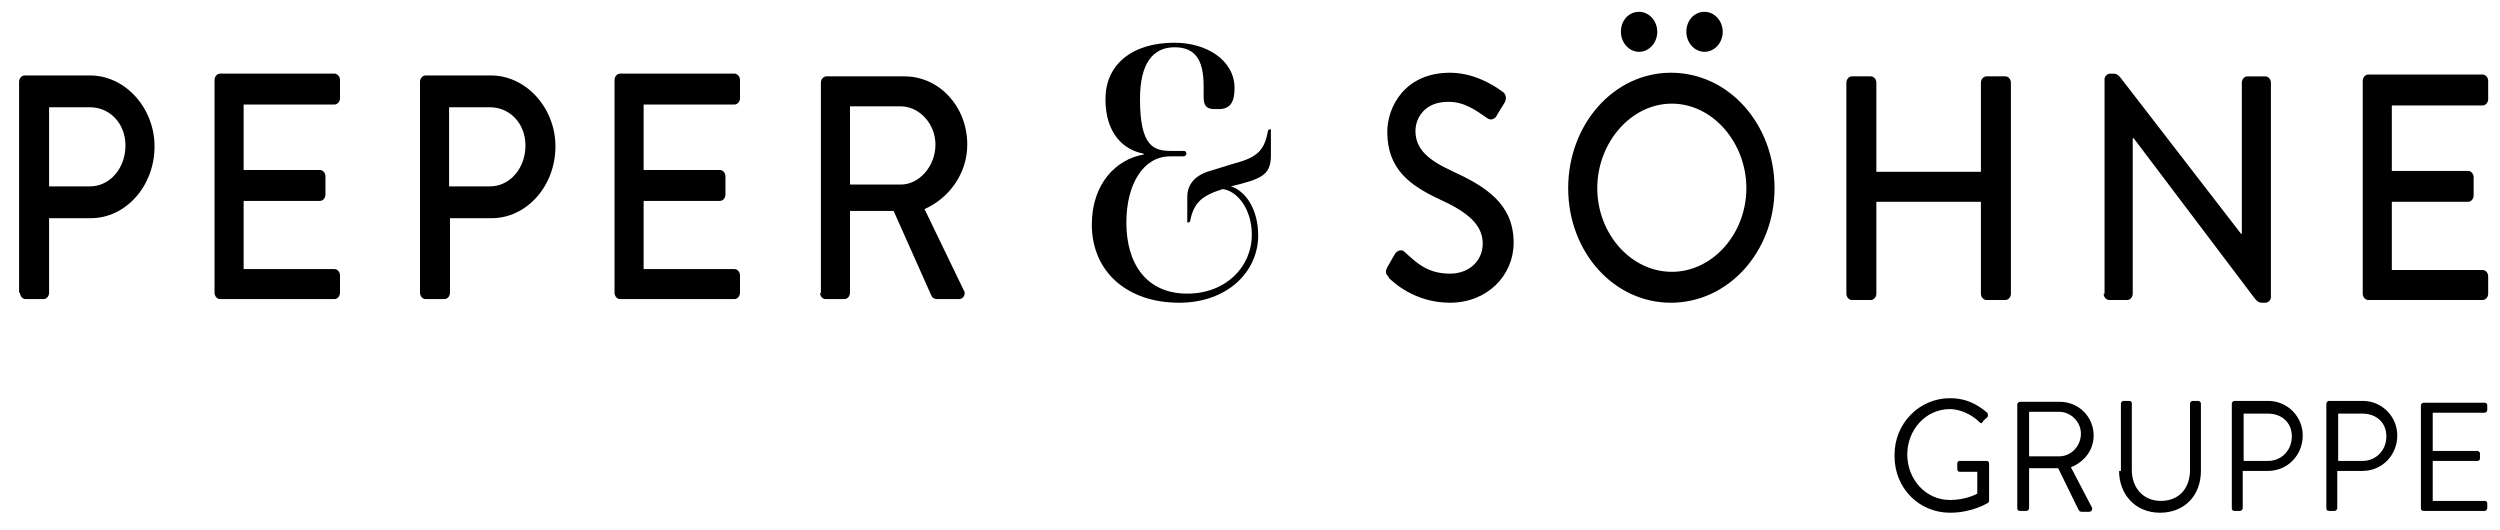 <?xml version="1.0" encoding="UTF-8"?>
<!DOCTYPE svg PUBLIC "-//W3C//DTD SVG 1.1//EN" "http://www.w3.org/Graphics/SVG/1.1/DTD/svg11.dtd">
<!-- Creator: CorelDRAW X6 -->
<svg xmlns="http://www.w3.org/2000/svg" xml:space="preserve" width="2.75in" height="0.583in" version="1.1" style="shape-rendering:geometricPrecision; text-rendering:geometricPrecision; image-rendering:optimizeQuality; fill-rule:evenodd; clip-rule:evenodd"
viewBox="0 0 2750 583"
 xmlns:xlink="http://www.w3.org/1999/xlink">
 <defs>
 </defs>
 <g id="Layer_x0020_1">
  <path d="M1527 305c5,5 29,28 68,28 41,0 70,-30 70,-66 0,-43 -31,-62 -68,-79 -26,-12 -40,-24 -40,-44 0,-13 9,-32 36,-32 18,0 30,9 43,18 4,3 9,1 11,-4l8 -13c3,-5 1,-10 -2,-12 -3,-2 -27,-21 -58,-21 -50,0 -69,38 -69,65 0,41 25,59 57,74 31,14 48,28 48,49 0,18 -14,33 -36,33 -24,0 -36,-11 -50,-24 -3,-3 -8,-2 -11,3l-8 14c-3,6 -1,8 2,11zm198 -98c0,70 50,126 113,126 63,0 114,-56 114,-126 0,-70 -50,-127 -114,-127 -63,0 -113,57 -113,127zm32 0c0,-50 37,-93 82,-93 45,0 82,43 82,93 0,50 -37,92 -82,92 -45,0 -82,-42 -82,-92zm118 -150c11,0 20,-10 20,-22 0,-12 -9,-22 -20,-22 -11,0 -20,9 -20,22 0,12 9,22 20,22zm-72 0c11,0 20,-10 20,-22 0,-12 -9,-22 -20,-22 -11,0 -20,9 -20,22 0,12 9,22 20,22zm228 266c0,4 3,7 6,7l21 0c3,0 6,-3 6,-7l0 -101 115 0 0 101c0,4 3,7 6,7l21 0c3,0 6,-3 6,-7l0 -232c0,-4 -3,-7 -6,-7l-21 0c-3,0 -6,3 -6,7l0 98 -115 0 0 -98c0,-4 -3,-7 -6,-7l-21 0c-3,0 -6,3 -6,7l0 232zm283 0c0,4 3,7 6,7l20 0c3,0 6,-3 6,-7l0 -171 1 0 133 176c4,5 6,5 9,5l3 0c3,0 6,-3 6,-6l0 -236c0,-4 -3,-7 -6,-7l-20 0c-3,0 -6,3 -6,7l0 166 -1 0 -132 -171c-4,-5 -6,-5 -9,-5l-3 0c-3,0 -6,3 -6,6l0 236zm285 0c0,4 3,7 6,7l126 0c3,0 6,-3 6,-7l0 -19c0,-4 -3,-7 -6,-7l-100 0 0 -75 84 0c3,0 6,-3 6,-7l0 -20c0,-4 -3,-7 -6,-7l-84 0 0 -72 100 0c3,0 6,-3 6,-7l0 -20c0,-4 -3,-7 -6,-7l-126 0c-3,0 -6,3 -6,7l0 232z"/>
  <path d="M1331 188c-17,5 -25,15 -25,29l0 28 3 -1c4,-22 14,-29 36,-36 16,2 32,22 32,50 0,36 -29,65 -71,65 -45,0 -67,-33 -67,-78 0,-43 19,-73 48,-73l15 0c1,0 3,-1 3,-3 0,-2 -1,-3 -3,-3l-14 0c-19,0 -34,-5 -34,-57 0,-39 14,-57 38,-57 23,0 32,14 32,43l0 12c0,9 3,13 12,13l5 0c13,0 17,-9 17,-23 0,-31 -31,-50 -66,-50 -48,0 -76,25 -76,62 0,38 20,56 42,60l0 1c-30,5 -57,32 -57,77 0,52 39,86 96,86 53,0 87,-34 87,-74 0,-29 -14,-49 -30,-54 33,-8 44,-12 44,-34l0 -29 -3 1c-4,22 -11,30 -38,37l-26 8z"/>
  <path d="M22 322c0,4 3,7 6,7l20 0c3,0 6,-3 6,-7l0 -82 46 0c38,0 70,-35 70,-79 0,-42 -32,-78 -71,-78l-72 0c-3,0 -6,3 -6,7l0 232zm32 -117l0 -87 45 0c22,0 39,18 39,42 0,25 -17,45 -39,45l-45 0zm182 117c0,4 3,7 6,7l126 0c3,0 6,-3 6,-7l0 -19c0,-4 -3,-7 -6,-7l-100 0 0 -75 84 0c3,0 6,-3 6,-7l0 -20c0,-4 -3,-7 -6,-7l-84 0 0 -72 100 0c3,0 6,-3 6,-7l0 -20c0,-4 -3,-7 -6,-7l-126 0c-3,0 -6,3 -6,7l0 232zm226 0c0,4 3,7 6,7l21 0c3,0 6,-3 6,-7l0 -82 46 0c38,0 70,-35 70,-79 0,-42 -32,-78 -71,-78l-72 0c-3,0 -6,3 -6,7l0 232zm32 -117l0 -87 45 0c22,0 39,18 39,42 0,25 -17,45 -39,45l-45 0zm182 117c0,4 3,7 6,7l126 0c3,0 6,-3 6,-7l0 -19c0,-4 -3,-7 -6,-7l-100 0 0 -75 84 0c3,0 6,-3 6,-7l0 -20c0,-4 -3,-7 -6,-7l-84 0 0 -72 100 0c3,0 6,-3 6,-7l0 -20c0,-4 -3,-7 -6,-7l-126 0c-3,0 -6,3 -6,7l0 232zm226 0c0,4 3,7 6,7l21 0c3,0 6,-3 6,-7l0 -90 48 0 41 92c1,3 3,5 7,5l24 0c5,0 8,-6 5,-10l-43 -89c27,-12 47,-39 47,-71 0,-42 -31,-75 -69,-75l-86 0c-3,0 -6,3 -6,7l0 232zm33 -120l0 -85 56 0c20,0 38,19 38,42 0,24 -18,44 -38,44l-56 0z"/>
  <path d="M2084 502c0,35 27,62 61,62 25,0 42,-11 42,-11 1,-1 1,-2 1,-3l0 -40c0,-2 -1,-3 -3,-3l-29 0c-2,0 -3,1 -3,3l0 6c0,2 1,3 3,3l19 0 0 24c0,0 -12,7 -30,7 -27,0 -47,-23 -47,-50 0,-27 20,-50 47,-50 11,0 24,6 32,14 2,2 3,2 4,0 1,-2 3,-3 5,-5 1,-1 1,-3 0,-5 -12,-10 -24,-16 -41,-16 -34,0 -61,28 -61,62zm135 57c0,2 1,3 3,3l7 0c2,0 3,-2 3,-3l0 -44 32 0 22 45c1,2 2,3 4,3l8 0c3,0 4,-3 3,-5l-23 -44c15,-6 25,-19 25,-35 0,-21 -17,-37 -37,-37l-44 0c-2,0 -3,2 -3,3l0 115zm13 -56l0 -50 33 0c13,0 24,11 24,24 0,14 -11,25 -24,25l-33 0zm99 15c0,26 18,46 45,46 27,0 45,-19 45,-46l0 -74c0,-2 -2,-3 -3,-3l-6 0c-2,0 -3,2 -3,3l0 73c0,20 -12,34 -32,34 -20,0 -32,-15 -32,-34l0 -73c0,-2 -1,-3 -3,-3l-6 0c-2,0 -3,2 -3,3l0 74zm124 41c0,2 1,3 3,3l6 0c2,0 3,-2 3,-3l0 -41 28 0c21,0 38,-17 38,-39 0,-21 -17,-38 -38,-38l-37 0c-2,0 -3,2 -3,3l0 115zm13 -53l0 -51 27 0c14,0 26,9 26,25 0,16 -12,27 -26,27l-27 0zm91 53c0,2 1,3 3,3l6 0c2,0 3,-2 3,-3l0 -41 28 0c21,0 38,-17 38,-39 0,-21 -17,-38 -38,-38l-37 0c-2,0 -3,2 -3,3l0 115zm13 -53l0 -51 27 0c14,0 26,9 26,25 0,16 -12,27 -26,27l-27 0zm91 53c0,2 1,3 3,3l67 0c2,0 3,-2 3,-3l0 -5c0,-2 -1,-3 -3,-3l-57 0 0 -44 49 0c2,0 3,-1 3,-3l0 -5c0,-2 -2,-3 -3,-3l-49 0 0 -42 57 0c2,0 3,-2 3,-3l0 -5c0,-2 -1,-3 -3,-3l-67 0c-2,0 -3,2 -3,3l0 115z"/>
 </g>
</svg>
